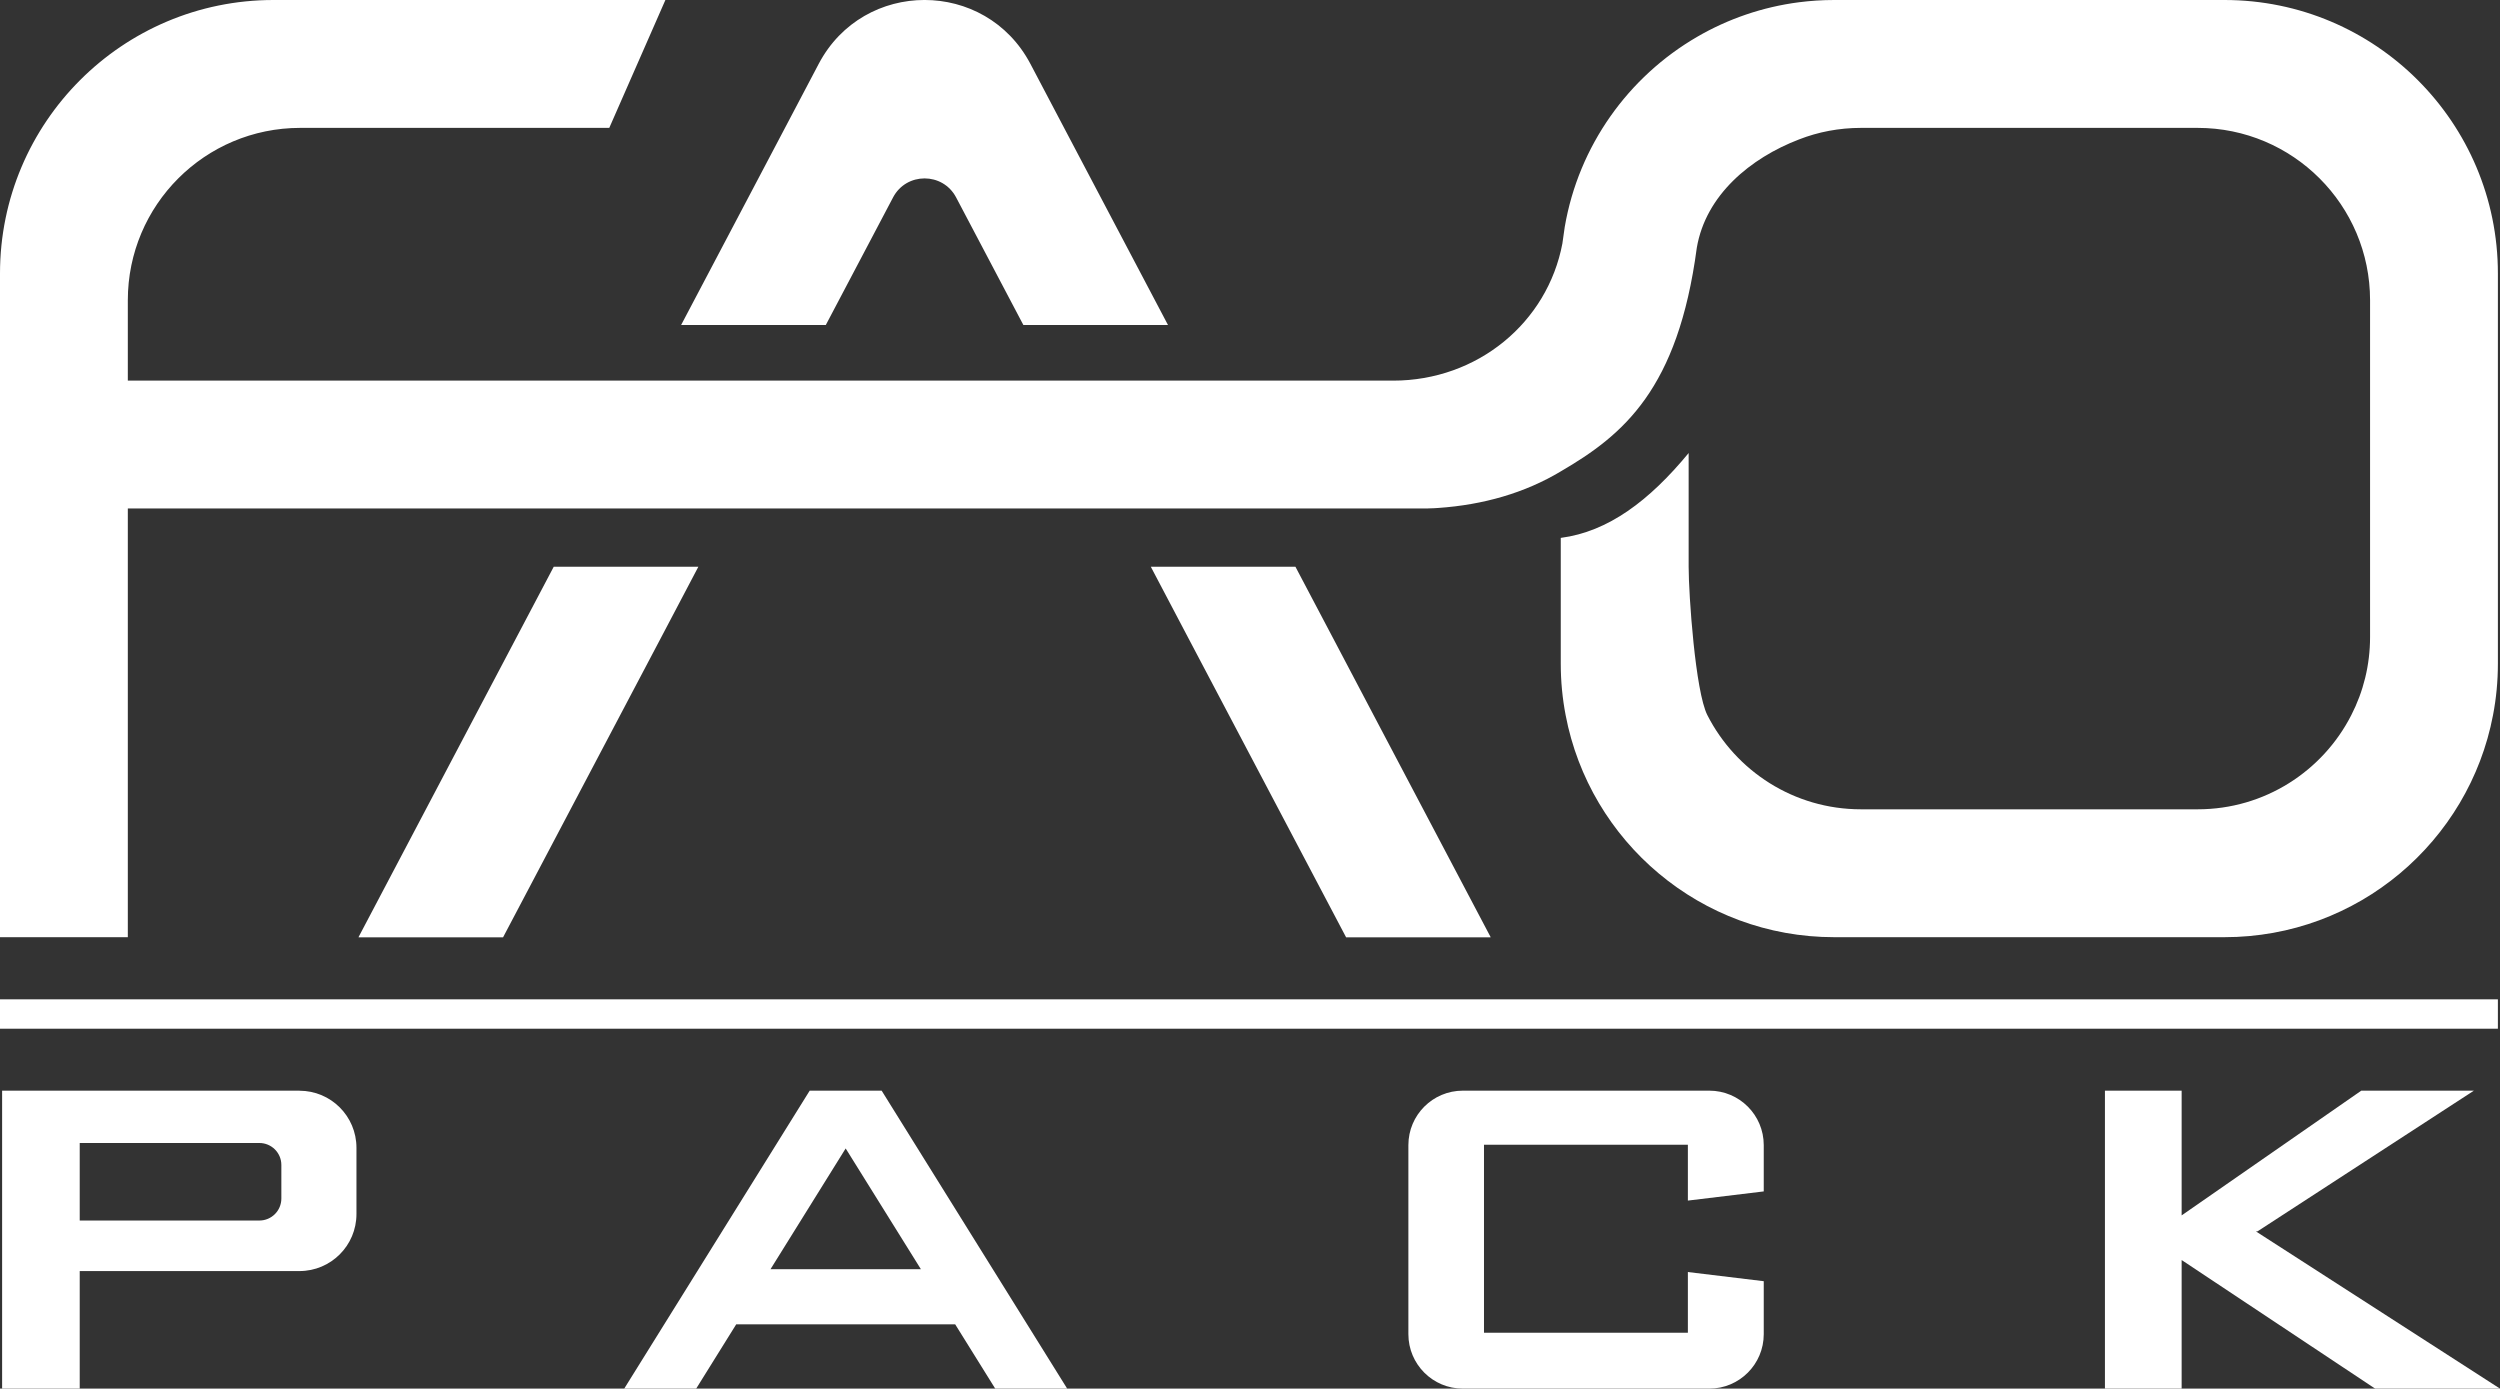 <?xml version="1.0" encoding="UTF-8"?>
<svg id="katman_2" data-name="katman 2" xmlns="http://www.w3.org/2000/svg" viewBox="0 0 389.81 216.52">
  <rect x="0" y="0" width="389.81" height="216.52" fill="#333333" stroke="none"/>
  <defs>
    <style>
      .cls-1 {
        fill: #fff;
      }
    </style>
  </defs>
  <g id="katman_1" data-name="katman 1">
    <g>
      <path class="cls-1" d="M86.34,88.37h22.55l-5.73,10.89-6.47,12.27-18.25,34.62h-22.5l-.04-.02,18.23-34.6,6.47-12.27,5.74-10.89ZM139.25,30.78c2.08-3.95,7.75-3.95,9.83,0l10.49,19.9h22.55l-16.19-30.72-5.27-10.01c-7-13.27-26-13.27-33,0l-5.27,10.01-16.19,30.72h22.56l10.49-19.9ZM207.73,99.26l-5.74-10.89h-22.55l5.73,10.89,6.47,12.27,18.25,34.62h22.5l.04-.02-18.24-34.6-6.46-12.27ZM346.84,0h-60.84c-1.86,0-3.69.12-5.49.35-5.72.74-11.1,2.61-15.88,5.39-10.72,6.22-18.48,16.98-20.65,29.65l-.36,2.53v.02c-2.33,12.38-13.26,21.41-26.4,21.41H19.93v-12.53c0-14.85,12.03-26.88,26.88-26.88h48.19l7.29-16.61,1.46-3.33h-61.11C19.09,0,0,19.1,0,42.65v103.48h19.93v-66.85h202.67c.06,0,.13-.01.19-.01.5-.01,1-.03,1.5-.07,6.99-.49,13.46-2.33,19.07-5.7,9.77-5.69,18.28-12.8,21.21-34.86,1.4-8.24,8.38-14,15.94-16.9,3-1.17,6.25-1.8,9.66-1.8h52.5c14.84,0,26.88,12.03,26.88,26.88v52.5c0,4.39-1.05,8.53-2.93,12.19-4.44,8.71-13.5,14.68-23.95,14.68h-52.5c-10.45,0-19.51-5.97-23.95-14.68-1.87-3.66-2.92-18.75-2.92-23.14v-17.73c-6.13,7.43-12.53,12.26-19.94,13.23v19.61c0,2.75.26,5.43.76,8.03,3.75,19.71,21.07,34.62,41.88,34.62h60.84c20.81,0,38.13-14.91,41.88-34.62.5-2.6.76-5.28.76-8.03v-60.83c0-23.55-19.09-42.65-42.64-42.65Z"/>
      <g>
        <path class="cls-1" d="M46.69,170.06H.33v46.46h12.1v-18.33h34.26c4.91,0,8.89-3.98,8.89-8.89v-10.34c0-4.91-3.98-8.89-8.89-8.89ZM43.87,186.88c0,1.89-1.53,3.43-3.43,3.43H12.43v-12.09h28.01c1.89,0,3.43,1.53,3.43,3.43v5.24Z"/>
        <path class="cls-1" d="M263.18,187.2v-8.71h-31.79v29.31h31.79v-9.46l11.83,1.43v8.26c0,4.69-3.8,8.49-8.49,8.49h-38.43c-4.69,0-8.49-3.8-8.49-8.49v-29.48c0-4.69,3.8-8.49,8.49-8.49h38.43c4.69,0,8.49,3.8,8.49,8.49v7.22l-11.83,1.43Z"/>
        <path class="cls-1" d="M137.47,170.06h-11.22l-28.92,46.46h11.22l6.24-10.02h34.15l6.24,10.02h11.22l-28.93-46.46ZM120.14,197.9l11.72-18.83,11.73,18.83h-23.45Z"/>
        <polygon class="cls-1" points="389.81 216.52 351.76 192.01 352.01 191.99 385.74 170.06 368.18 170.06 340.17 189.51 340.17 170.06 328.21 170.06 328.21 216.52 340.17 216.52 340.17 196.47 370.34 216.52 389.81 216.52"/>
      </g>
      <rect class="cls-1" y="155.82" width="389.48" height="4.58"/>
    </g>
  </g>
</svg>